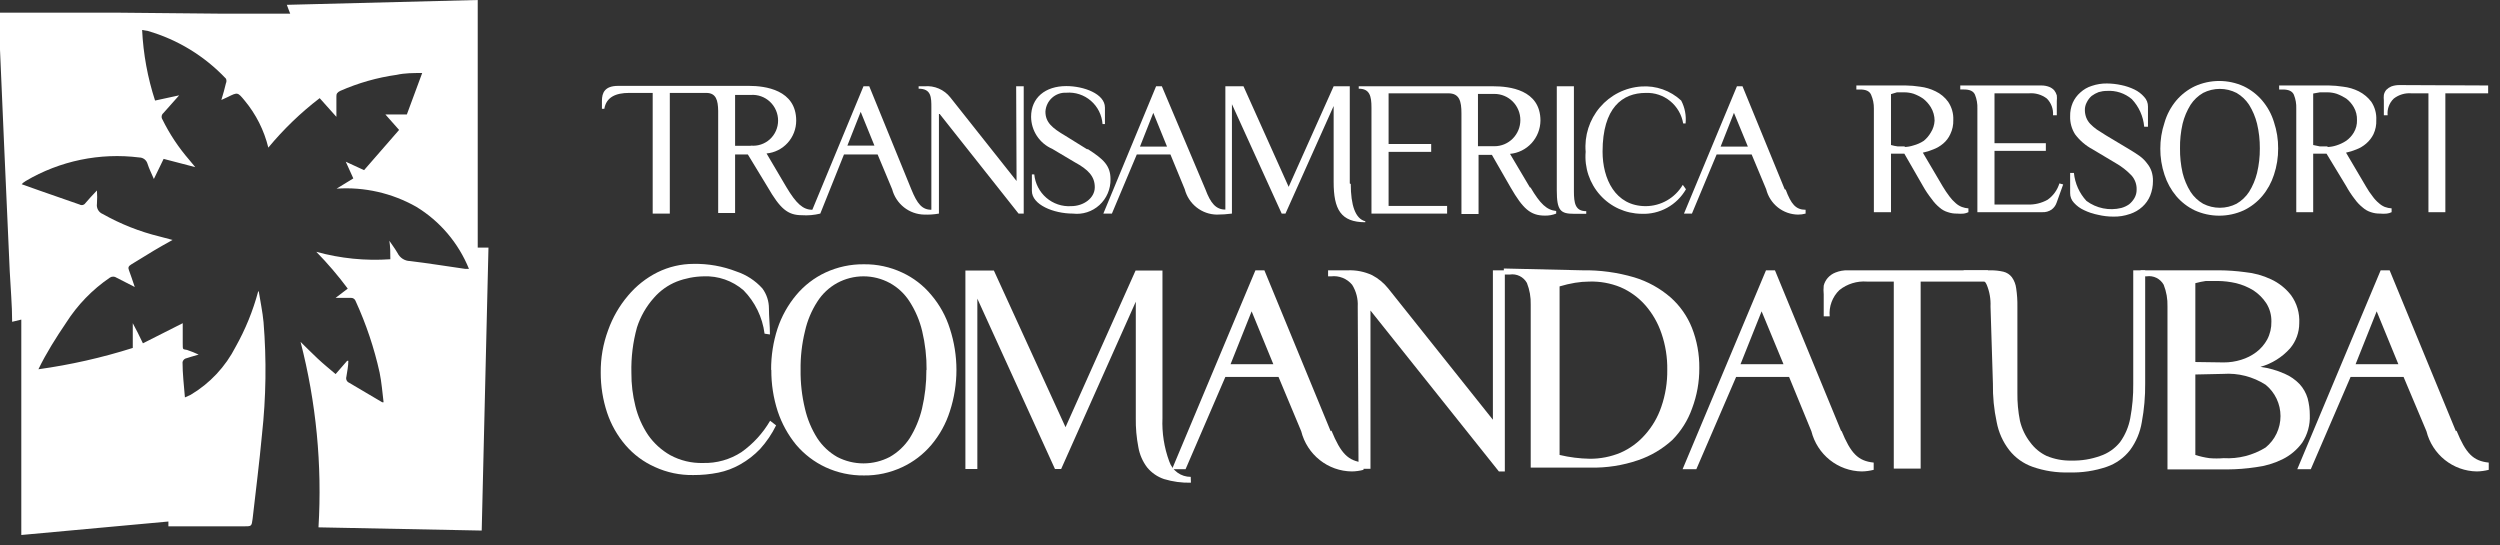 <svg xmlns="http://www.w3.org/2000/svg" width="211" height="46" viewBox="0 0 211 46" fill="none"><rect x="0" y="0" width="211" height="46" fill="#333333" stroke="none"/><path d="M0 1.069C1.294 1.069 2.604 1.069 3.898 1.069H9.878L18.698 1.154H24.024H24.494C24.394 0.917 24.326 0.713 24.209 0.407L40.32 0V20.896H41.227C41.042 28.857 40.841 36.801 40.656 44.779L26.88 44.508C27.197 39.243 26.686 33.961 25.368 28.857C25.872 29.349 26.342 29.825 26.813 30.266C27.283 30.707 27.804 31.132 28.325 31.573L29.299 30.453H29.4C29.4 30.911 29.299 31.352 29.232 31.811C29.204 31.908 29.212 32.012 29.256 32.102C29.299 32.194 29.375 32.265 29.467 32.303L32.256 33.95H32.374C32.273 33.118 32.206 32.252 32.038 31.437C31.579 29.367 30.903 27.353 30.022 25.428C29.995 25.339 29.939 25.261 29.862 25.209C29.786 25.156 29.694 25.132 29.602 25.14C29.215 25.14 28.829 25.14 28.325 25.14L29.35 24.359C28.536 23.264 27.649 22.226 26.695 21.252C28.729 21.815 30.841 22.027 32.945 21.88C32.945 21.337 32.945 20.828 32.861 20.319C33.096 20.675 33.348 20.998 33.55 21.354C33.648 21.554 33.798 21.723 33.985 21.843C34.172 21.963 34.387 22.029 34.608 22.033C36.17 22.22 37.716 22.474 39.278 22.695H39.581C38.695 20.508 37.133 18.668 35.129 17.45C33.083 16.294 30.748 15.763 28.409 15.922L29.82 15.057L29.182 13.648L30.727 14.361L33.684 10.966L32.525 9.659H34.339L35.633 6.162C34.877 6.162 34.171 6.162 33.482 6.315C31.838 6.545 30.233 7.002 28.711 7.673C28.476 7.791 28.375 7.91 28.392 8.165C28.392 8.691 28.392 9.217 28.392 9.862L26.981 8.284C25.385 9.507 23.931 10.907 22.646 12.459C22.29 10.998 21.606 9.639 20.647 8.487C20.059 7.774 20.059 7.774 19.236 8.182L18.682 8.436C18.833 7.927 18.967 7.486 19.068 7.028C19.098 6.967 19.113 6.9 19.113 6.832C19.113 6.765 19.098 6.698 19.068 6.637C17.265 4.729 14.992 3.34 12.482 2.614L11.995 2.529C12.093 4.556 12.46 6.56 13.087 8.487L15.12 8.046L13.793 9.54C13.714 9.603 13.662 9.694 13.646 9.795C13.631 9.895 13.653 9.998 13.709 10.083C14.311 11.308 15.068 12.449 15.96 13.478L16.481 14.106L13.81 13.41L12.986 15.107C12.785 14.632 12.583 14.242 12.449 13.817C12.405 13.666 12.315 13.534 12.191 13.439C12.067 13.344 11.916 13.292 11.76 13.291C8.433 12.873 5.063 13.57 2.167 15.277C2.091 15.322 2.018 15.373 1.949 15.43L1.831 15.549L3.36 16.092L6.72 17.263C6.801 17.309 6.896 17.322 6.987 17.3C7.077 17.278 7.156 17.223 7.207 17.145C7.493 16.805 7.795 16.483 8.182 16.075C8.208 16.448 8.208 16.822 8.182 17.195C8.154 17.374 8.187 17.557 8.275 17.715C8.364 17.872 8.502 17.994 8.669 18.061C10.178 18.912 11.794 19.552 13.474 19.962L14.566 20.251C13.994 20.573 13.49 20.845 12.986 21.151L11.071 22.322C10.853 22.458 10.786 22.576 10.886 22.814C10.987 23.052 11.189 23.697 11.374 24.223L9.845 23.442C9.759 23.38 9.656 23.346 9.551 23.346C9.445 23.346 9.342 23.38 9.257 23.442C7.788 24.445 6.537 25.738 5.578 27.244C4.738 28.484 3.898 29.808 3.242 31.166C5.942 30.791 8.605 30.189 11.206 29.366C11.206 28.636 11.206 27.957 11.206 27.278C11.491 27.805 11.76 28.331 12.062 28.976L15.422 27.278C15.422 27.839 15.422 28.382 15.422 28.976C15.422 29.57 15.422 29.451 15.792 29.536C16.123 29.648 16.449 29.779 16.766 29.926C16.33 30.062 15.977 30.147 15.641 30.266C15.58 30.294 15.528 30.337 15.487 30.39C15.446 30.443 15.418 30.505 15.406 30.572C15.406 31.539 15.523 32.507 15.607 33.542L16.094 33.321C17.715 32.359 19.031 30.953 19.891 29.264C20.716 27.796 21.354 26.227 21.79 24.596H21.84C21.974 25.462 22.159 26.294 22.243 27.194C22.501 30.359 22.456 33.542 22.109 36.699C21.89 39.059 21.588 41.418 21.319 43.795C21.235 44.423 21.235 44.423 20.58 44.423H14.717H14.213V44.016L1.798 45.153V26.973L1.025 27.16C1.025 25.717 0.89 24.325 0.823 22.916C0.672 19.419 0.504 15.888 0.353 12.375L0 4.193V3.802V1.069Z" fill="white"></path><path d="M160.726 12.969H159.6V17.908H158.155V9.166C158.162 8.763 158.081 8.364 157.92 7.995C157.786 7.69 157.483 7.554 156.996 7.554H156.677V7.214H160.843C161.248 7.219 161.652 7.253 162.053 7.316C162.508 7.37 162.951 7.502 163.363 7.707C163.783 7.907 164.147 8.211 164.422 8.589C164.729 9.043 164.883 9.585 164.858 10.134C164.872 10.545 164.785 10.953 164.606 11.322C164.468 11.631 164.261 11.904 164.002 12.12C163.752 12.332 163.468 12.498 163.162 12.612C162.88 12.731 162.587 12.822 162.288 12.884L163.968 15.736C164.142 16.029 164.333 16.313 164.539 16.584C164.691 16.79 164.866 16.978 165.06 17.145C165.213 17.283 165.389 17.393 165.581 17.467C165.759 17.534 165.946 17.574 166.135 17.586V17.908C166.013 17.968 165.883 18.008 165.749 18.027C165.559 18.045 165.368 18.045 165.178 18.027C164.915 18.033 164.654 17.993 164.405 17.908C164.144 17.833 163.903 17.699 163.699 17.518C163.443 17.308 163.216 17.062 163.027 16.788C162.752 16.441 162.504 16.072 162.288 15.685L160.726 12.969ZM160.726 12.409C160.988 12.401 161.248 12.355 161.498 12.273C161.808 12.191 162.103 12.059 162.372 11.882C162.607 11.687 162.806 11.452 162.96 11.186C163.151 10.886 163.261 10.541 163.279 10.185C163.278 9.783 163.168 9.39 162.96 9.048C162.787 8.766 162.565 8.519 162.305 8.318C162.054 8.149 161.783 8.012 161.498 7.91C161.248 7.833 160.987 7.793 160.726 7.792H160.104L159.6 7.944V12.239C159.787 12.293 159.978 12.333 160.171 12.358H160.793" fill="white"></path><path d="M172.284 7.214C172.513 7.211 172.741 7.251 172.956 7.333C173.115 7.396 173.259 7.495 173.376 7.621C173.475 7.748 173.549 7.892 173.594 8.046C173.612 8.204 173.612 8.363 173.594 8.521V9.726H173.275C173.294 9.467 173.257 9.207 173.167 8.964C173.077 8.721 172.937 8.5 172.754 8.317C172.326 7.991 171.794 7.834 171.259 7.876H168.336V12.086H172.67V12.731H168.336V17.263H171.141C171.728 17.285 172.309 17.144 172.821 16.856C173.293 16.52 173.641 16.037 173.813 15.481L174.132 15.566L173.577 17.11C173.498 17.341 173.351 17.542 173.157 17.687C172.925 17.846 172.648 17.923 172.368 17.908H166.891V9.166C166.908 8.766 166.839 8.366 166.689 7.995C166.555 7.689 166.253 7.553 165.765 7.553H165.446V7.214H172.284Z" fill="white"></path><path d="M181.709 15.277C181.712 15.702 181.632 16.123 181.474 16.517C181.327 16.873 181.103 17.192 180.818 17.45C180.513 17.729 180.152 17.937 179.76 18.061C179.312 18.218 178.84 18.293 178.366 18.282C177.93 18.282 177.496 18.231 177.072 18.129C176.665 18.05 176.27 17.919 175.896 17.739C175.57 17.592 175.279 17.378 175.039 17.111C174.831 16.892 174.716 16.599 174.72 16.296V14.598H175.039C175.126 15.481 175.498 16.31 176.098 16.958C176.515 17.268 176.994 17.482 177.502 17.584C178.01 17.687 178.534 17.676 179.038 17.552C179.272 17.489 179.493 17.385 179.693 17.247C179.874 17.1 180.028 16.922 180.146 16.72C180.27 16.504 180.334 16.258 180.331 16.007C180.347 15.563 180.19 15.131 179.894 14.802C179.504 14.394 179.057 14.045 178.567 13.767L176.602 12.595C176.03 12.289 175.531 11.86 175.14 11.339C174.849 10.885 174.702 10.352 174.72 9.812C174.711 9.421 174.785 9.033 174.938 8.674C175.087 8.342 175.304 8.047 175.577 7.809C175.856 7.551 176.189 7.359 176.551 7.248C176.962 7.108 177.394 7.039 177.828 7.045C178.235 7.049 178.64 7.094 179.038 7.181C179.421 7.259 179.793 7.384 180.146 7.554C180.46 7.705 180.74 7.919 180.97 8.182C181.178 8.401 181.292 8.693 181.289 8.997V10.694H180.97C180.893 9.822 180.525 9.003 179.928 8.369C179.338 7.869 178.579 7.619 177.811 7.673C177.578 7.673 177.346 7.708 177.122 7.775C176.913 7.855 176.715 7.963 176.534 8.097C176.367 8.244 176.23 8.423 176.131 8.623C176.015 8.83 175.957 9.065 175.963 9.302C175.965 9.517 176.005 9.73 176.081 9.93C176.159 10.125 176.273 10.304 176.417 10.457C176.587 10.632 176.773 10.791 176.971 10.932L177.744 11.424L179.726 12.612C180.062 12.816 180.365 13.003 180.617 13.19C180.847 13.362 181.051 13.568 181.222 13.801C181.383 13.997 181.508 14.222 181.591 14.463C181.676 14.726 181.716 15.001 181.709 15.277Z" fill="white"></path><path d="M182.33 12.578C182.325 11.822 182.444 11.071 182.683 10.355C182.88 9.669 183.218 9.033 183.674 8.487C184.106 7.979 184.638 7.569 185.237 7.282C185.886 6.987 186.591 6.834 187.303 6.834C188.015 6.834 188.72 6.987 189.369 7.282C189.968 7.569 190.501 7.979 190.932 8.487C191.382 9.018 191.719 9.636 191.923 10.304C192.162 11.02 192.282 11.771 192.276 12.527C192.282 13.283 192.162 14.035 191.923 14.751C191.711 15.41 191.375 16.021 190.932 16.55C190.501 17.058 189.968 17.469 189.369 17.756C188.72 18.051 188.015 18.203 187.303 18.203C186.591 18.203 185.886 18.051 185.237 17.756C184.638 17.469 184.106 17.058 183.674 16.55C183.232 16.021 182.895 15.41 182.683 14.751C182.444 14.035 182.325 13.283 182.33 12.527V12.578ZM190.73 12.527C190.736 11.824 190.657 11.123 190.495 10.44C190.356 9.875 190.129 9.337 189.823 8.844C189.553 8.431 189.19 8.088 188.765 7.842C188.327 7.619 187.844 7.502 187.353 7.502C186.863 7.502 186.38 7.619 185.942 7.842C185.517 8.088 185.154 8.431 184.884 8.844C184.578 9.337 184.351 9.875 184.212 10.44C184.056 11.124 183.982 11.825 183.993 12.527C183.984 13.224 184.057 13.919 184.212 14.598C184.351 15.163 184.578 15.701 184.884 16.194C185.154 16.607 185.517 16.95 185.942 17.195C186.38 17.419 186.863 17.536 187.353 17.536C187.844 17.536 188.327 17.419 188.765 17.195C189.19 16.95 189.553 16.607 189.823 16.194C190.129 15.701 190.356 15.163 190.495 14.598C190.656 13.92 190.735 13.225 190.73 12.527Z" fill="white"></path><path d="M196.358 12.969H195.233V17.908H193.805V9.166C193.822 8.766 193.753 8.366 193.603 7.995C193.469 7.69 193.15 7.554 192.679 7.554H192.36V7.214H196.56C196.96 7.22 197.358 7.254 197.753 7.316C198.214 7.368 198.663 7.5 199.08 7.707C199.494 7.917 199.856 8.218 200.138 8.589C200.44 9.045 200.588 9.587 200.558 10.134C200.577 10.543 200.496 10.951 200.323 11.322C200.173 11.629 199.961 11.9 199.702 12.12C199.458 12.332 199.179 12.498 198.878 12.612C198.596 12.729 198.304 12.82 198.005 12.884L199.685 15.736C199.853 16.033 200.044 16.317 200.256 16.584C200.404 16.794 200.579 16.983 200.777 17.145C200.925 17.282 201.095 17.391 201.281 17.467C201.465 17.534 201.657 17.574 201.852 17.586V17.908C201.725 17.97 201.589 18.01 201.449 18.027C201.259 18.046 201.068 18.046 200.878 18.027C200.615 18.032 200.354 17.992 200.105 17.908C199.851 17.828 199.616 17.695 199.416 17.518C199.154 17.308 198.922 17.063 198.727 16.788C198.458 16.44 198.216 16.071 198.005 15.685L196.358 12.969ZM196.443 12.409C196.7 12.399 196.954 12.353 197.198 12.273C197.489 12.181 197.766 12.05 198.022 11.882C198.28 11.698 198.497 11.461 198.66 11.186C198.849 10.87 198.943 10.504 198.929 10.134C198.942 9.754 198.849 9.377 198.66 9.048C198.498 8.764 198.281 8.515 198.022 8.318C197.763 8.152 197.487 8.015 197.198 7.91C196.953 7.834 196.699 7.794 196.443 7.792H195.804L195.233 7.893V12.239L195.804 12.358H196.443" fill="white"></path><path d="M210 7.214V7.876H206.388V17.908H204.96V7.876H203.515C202.986 7.835 202.459 7.992 202.037 8.318C201.849 8.496 201.704 8.716 201.614 8.961C201.523 9.205 201.49 9.467 201.516 9.727H201.197V8.487C201.18 8.329 201.18 8.17 201.197 8.012C201.229 7.856 201.298 7.711 201.398 7.588C201.519 7.465 201.661 7.367 201.818 7.299C202.039 7.218 202.272 7.178 202.507 7.18L210 7.214Z" fill="white"></path><path d="M155.4 36.394L149.806 22.814H149.05L142.01 39.602H143.17L146.53 31.811H150.998L152.88 36.394C153.12 37.353 153.667 38.206 154.435 38.82C155.204 39.434 156.151 39.774 157.131 39.789C157.471 39.784 157.809 39.738 158.139 39.653V39.042C156.811 38.906 156.207 38.261 155.417 36.343L155.4 36.394ZM146.899 30.741L148.68 26.277L150.528 30.741H146.899Z" fill="white"></path><path d="M112.308 36.394L106.714 22.814H105.958L98.918 39.602H100.061L103.421 31.811H107.906L109.822 36.394C110.063 37.356 110.612 38.211 111.384 38.825C112.155 39.439 113.107 39.778 114.089 39.789C114.424 39.785 114.756 39.74 115.08 39.653V39.042C113.77 38.906 113.165 38.261 112.375 36.343L112.308 36.394ZM103.858 30.741L105.638 26.277L107.47 30.741H103.858Z" fill="white"></path><path d="M64.529 28.161C64.351 26.774 63.725 25.485 62.748 24.494C61.814 23.69 60.614 23.272 59.388 23.323C58.612 23.337 57.845 23.486 57.12 23.764C56.377 24.061 55.715 24.533 55.188 25.139C54.544 25.86 54.057 26.711 53.76 27.635C53.416 28.883 53.257 30.176 53.29 31.471C53.283 32.415 53.396 33.356 53.626 34.272C53.839 35.144 54.203 35.972 54.701 36.716C55.19 37.415 55.827 37.995 56.566 38.414C57.417 38.874 58.372 39.103 59.338 39.076C60.485 39.107 61.615 38.788 62.58 38.159C63.565 37.461 64.39 36.558 64.999 35.511L65.503 35.901C65.149 36.623 64.697 37.292 64.159 37.887C63.666 38.405 63.1 38.845 62.479 39.194C61.904 39.523 61.28 39.758 60.631 39.89C59.934 40.03 59.225 40.099 58.514 40.094C57.397 40.114 56.289 39.882 55.272 39.415C54.326 38.995 53.482 38.369 52.802 37.582C52.108 36.777 51.578 35.843 51.24 34.832C50.878 33.738 50.697 32.591 50.702 31.437C50.69 30.22 50.901 29.012 51.324 27.872C51.703 26.804 52.273 25.814 53.004 24.953C53.691 24.131 54.537 23.461 55.49 22.984C56.438 22.517 57.477 22.273 58.531 22.271C59.771 22.248 61.003 22.467 62.16 22.916C62.997 23.193 63.749 23.684 64.344 24.342C64.706 24.832 64.901 25.427 64.898 26.039C64.898 26.735 64.982 27.465 64.982 28.229L64.529 28.161Z" fill="white"></path><path d="M65.083 31.217C65.077 30.035 65.259 28.86 65.621 27.737C65.966 26.7 66.502 25.738 67.2 24.902C67.876 24.094 68.719 23.445 69.669 23.001C70.686 22.53 71.793 22.292 72.912 22.305C74.025 22.29 75.127 22.528 76.138 23.001C77.091 23.44 77.935 24.09 78.607 24.902C79.311 25.731 79.843 26.695 80.169 27.737C80.909 30.002 80.909 32.448 80.169 34.713C79.839 35.753 79.308 36.717 78.607 37.548C77.929 38.35 77.087 38.993 76.138 39.432C75.127 39.905 74.025 40.143 72.912 40.128C71.793 40.141 70.686 39.903 69.669 39.432C68.723 38.989 67.881 38.347 67.2 37.548C66.511 36.708 65.981 35.747 65.638 34.713C65.273 33.585 65.091 32.404 65.1 31.217H65.083ZM78.204 31.217C78.212 30.119 78.087 29.025 77.834 27.957C77.625 27.071 77.267 26.227 76.776 25.462C76.357 24.801 75.779 24.258 75.096 23.884C74.414 23.515 73.652 23.322 72.878 23.322C72.105 23.322 71.343 23.515 70.661 23.884C69.978 24.258 69.4 24.801 68.981 25.462C68.489 26.224 68.136 27.07 67.939 27.957C67.678 29.023 67.554 30.119 67.57 31.217C67.555 32.32 67.68 33.421 67.939 34.493C68.143 35.379 68.495 36.222 68.981 36.988C69.409 37.641 69.985 38.182 70.661 38.567C71.347 38.924 72.107 39.11 72.878 39.11C73.65 39.11 74.41 38.924 75.096 38.567C75.772 38.182 76.347 37.641 76.776 36.988C77.255 36.219 77.607 35.376 77.817 34.493C78.069 33.419 78.193 32.32 78.187 31.217" fill="white"></path><path d="M100.514 40.739C99.747 40.759 98.982 40.656 98.246 40.434C97.689 40.247 97.194 39.906 96.818 39.449C96.441 38.952 96.187 38.369 96.079 37.752C95.92 36.936 95.847 36.105 95.861 35.273V25.462L89.561 39.585H89.04L82.488 25.207V39.585H81.48V22.831H83.882L89.93 36.054L95.844 22.831H98.112V35.291C98.059 36.533 98.254 37.774 98.683 38.94C98.811 39.323 99.055 39.656 99.381 39.891C99.707 40.126 100.097 40.25 100.498 40.247L100.514 40.739Z" fill="white"></path><path d="M114.593 25.869C114.628 25.224 114.463 24.583 114.122 24.036C113.907 23.777 113.632 23.577 113.321 23.452C113.01 23.328 112.674 23.284 112.342 23.323H112.09V22.814H113.77C114.469 22.789 115.165 22.928 115.802 23.221C116.327 23.496 116.791 23.878 117.163 24.342L126 35.426V22.814H127.008V39.789H126.504L115.668 26.209V39.568H114.66L114.593 25.869Z" fill="white"></path><path d="M133.56 22.814C135.037 22.79 136.51 22.991 137.928 23.408C139.06 23.749 140.107 24.328 141.002 25.105C141.792 25.806 142.407 26.684 142.8 27.669C143.223 28.749 143.434 29.902 143.422 31.064C143.429 32.223 143.224 33.374 142.817 34.459C142.462 35.468 141.888 36.384 141.137 37.141C140.304 37.899 139.327 38.477 138.264 38.838C136.967 39.283 135.602 39.496 134.232 39.466H129.192V25.717C129.212 25.09 129.103 24.466 128.873 23.883C128.733 23.63 128.519 23.426 128.261 23.299C128.003 23.171 127.712 23.127 127.428 23.17H126.924V22.661L133.56 22.814ZM131.628 38.397C132.465 38.597 133.321 38.705 134.182 38.719C135.069 38.724 135.948 38.551 136.769 38.21C137.559 37.865 138.264 37.349 138.835 36.699C139.448 36.016 139.917 35.213 140.213 34.34C140.561 33.337 140.731 32.279 140.717 31.216C140.734 30.171 140.569 29.131 140.23 28.144C139.936 27.269 139.473 26.461 138.869 25.767C138.289 25.107 137.572 24.586 136.769 24.24C135.932 23.898 135.034 23.736 134.131 23.765C133.732 23.767 133.333 23.802 132.938 23.866C132.496 23.94 132.058 24.042 131.628 24.172V38.397Z" fill="white"></path><path d="M167.782 22.814V23.765H162.103V39.551H159.835V23.765H157.567C156.734 23.703 155.907 23.957 155.249 24.478C154.954 24.761 154.727 25.109 154.584 25.494C154.441 25.879 154.387 26.292 154.426 26.701H153.922V24.851C153.897 24.603 153.897 24.353 153.922 24.104C153.982 23.866 154.097 23.645 154.258 23.459C154.436 23.256 154.661 23.099 154.913 23.001C155.249 22.866 155.609 22.803 155.971 22.814H167.782Z" fill="white"></path><path d="M168 25.869C168.028 25.242 167.919 24.616 167.681 24.036C167.479 23.561 166.992 23.323 166.236 23.323H165.732V22.814H168C168.367 22.811 168.734 22.851 169.092 22.933C169.371 23.002 169.619 23.163 169.798 23.391C169.999 23.671 170.126 23.998 170.167 24.342C170.242 24.847 170.276 25.358 170.268 25.869V33.135C170.256 33.938 170.329 34.74 170.486 35.528C170.644 36.19 170.942 36.81 171.36 37.344C171.718 37.834 172.192 38.225 172.738 38.482C173.403 38.758 174.118 38.892 174.838 38.872C175.661 38.893 176.481 38.761 177.257 38.482C177.917 38.263 178.5 37.856 178.937 37.31C179.367 36.71 179.66 36.02 179.794 35.291C179.974 34.334 180.059 33.361 180.046 32.388V22.814H181.053V32.371C181.064 33.464 180.968 34.556 180.768 35.63C180.629 36.485 180.289 37.294 179.777 37.989C179.27 38.641 178.587 39.13 177.811 39.398C176.784 39.748 175.703 39.909 174.619 39.874C173.574 39.906 172.532 39.745 171.545 39.398C170.771 39.126 170.089 38.637 169.579 37.989C169.045 37.299 168.683 36.49 168.521 35.63C168.291 34.559 168.184 33.466 168.202 32.371L168 25.869Z" fill="white"></path><path d="M187.286 22.814C188.017 22.819 188.746 22.87 189.47 22.967C190.239 23.04 190.989 23.247 191.688 23.578C192.345 23.885 192.921 24.344 193.368 24.919C193.861 25.601 194.104 26.435 194.057 27.278C194.057 28.056 193.783 28.808 193.284 29.4C192.614 30.151 191.745 30.692 190.781 30.962C191.482 31.058 192.166 31.252 192.814 31.539C193.294 31.744 193.728 32.044 194.09 32.422C194.4 32.762 194.629 33.168 194.762 33.61C194.886 34.075 194.948 34.554 194.947 35.036C194.982 35.859 194.758 36.673 194.309 37.361C193.87 37.962 193.294 38.445 192.629 38.77C191.925 39.114 191.17 39.338 190.394 39.432C189.593 39.552 188.785 39.615 187.975 39.619H182.935V25.869C182.955 25.243 182.846 24.619 182.616 24.036C182.476 23.783 182.262 23.579 182.004 23.451C181.746 23.324 181.455 23.279 181.171 23.323H180.667V22.814H187.286ZM187.673 30.588C188.174 30.591 188.672 30.517 189.151 30.368C189.611 30.229 190.043 30.011 190.428 29.723C190.807 29.436 191.122 29.072 191.352 28.653C191.596 28.189 191.718 27.668 191.705 27.142C191.717 26.59 191.565 26.046 191.268 25.581C190.984 25.155 190.618 24.792 190.193 24.511C189.74 24.233 189.247 24.027 188.731 23.9C188.219 23.782 187.695 23.719 187.169 23.714C186.85 23.714 186.514 23.714 186.178 23.714C185.877 23.757 185.58 23.82 185.287 23.9V30.554L187.673 30.588ZM185.287 31.607V38.397C185.676 38.523 186.075 38.614 186.48 38.668C186.877 38.702 187.276 38.702 187.673 38.668C188.918 38.742 190.155 38.428 191.218 37.769C191.61 37.451 191.927 37.047 192.144 36.589C192.362 36.131 192.475 35.629 192.475 35.121C192.475 34.612 192.362 34.11 192.144 33.652C191.927 33.194 191.61 32.791 191.218 32.473C190.152 31.789 188.898 31.468 187.639 31.556L185.287 31.607Z" fill="white"></path><path d="M207.278 36.394L201.684 22.814H200.928L193.889 39.602H195.031L198.391 31.811H202.86L204.792 36.394C205.032 37.353 205.579 38.206 206.347 38.82C207.116 39.434 208.063 39.774 209.042 39.789C209.382 39.784 209.721 39.738 210.05 39.653V39.042C208.723 38.906 208.118 38.261 207.329 36.343L207.278 36.394ZM198.811 30.741L200.592 26.277L202.423 30.741H198.811Z" fill="white"></path><path d="M113.921 15.481V7.282H112.56L108.763 15.77L104.95 7.282H103.421V17.688C102.631 17.688 102.178 17.162 101.741 15.99L98.061 7.282H97.574L93.122 18.027H93.845L95.945 13.037H98.784L99.993 15.973C100.151 16.579 100.501 17.117 100.99 17.503C101.478 17.889 102.078 18.103 102.698 18.112C103.125 18.111 103.552 18.082 103.975 18.027V8.793L108.175 18.027H108.494L112.56 8.946V15.362C112.56 17.671 113.165 18.757 115.231 18.757V18.672C114.391 18.469 114.005 17.314 114.005 15.532L113.921 15.481ZM96.213 12.375L97.339 9.523L98.498 12.375H96.213Z" fill="white"></path><path d="M132.838 16.177V7.282H131.393V16.075C131.393 17.773 131.712 18.044 132.838 18.044H133.879V17.823C132.955 17.823 132.838 17.162 132.838 16.126" fill="white"></path><path d="M85.798 15.277L80.203 8.216C79.946 7.892 79.613 7.638 79.235 7.475C78.857 7.312 78.445 7.246 78.036 7.282H77.532V7.486C78.607 7.486 78.607 8.216 78.607 9.081V17.704C77.818 17.704 77.414 17.195 76.927 16.007L73.366 7.282H72.878L68.561 17.704C67.771 17.704 67.2 17.178 66.377 15.803L64.697 12.952C65.38 12.888 66.015 12.569 66.478 12.058C66.941 11.546 67.199 10.878 67.2 10.185C67.2 7.571 64.562 7.248 63.218 7.248H52.164C51.038 7.248 50.803 7.842 50.803 8.504V9.183H51.005C51.173 8.199 51.962 7.842 53.105 7.842H55.087V18.027H56.532V7.842H59.606C60.446 7.842 60.598 8.47 60.614 9.353V17.976H62.042V13.036H63.118L64.798 15.803C65.839 17.603 66.478 18.163 67.67 18.163C68.195 18.2 68.722 18.154 69.233 18.027L71.232 13.036H74.071L75.298 15.973C75.458 16.578 75.808 17.113 76.296 17.499C76.784 17.885 77.383 18.1 78.002 18.112C78.419 18.128 78.835 18.099 79.246 18.027V9.54L85.966 18.027H86.402V7.282H85.764L85.798 15.277ZM63.37 12.306H62.042V8.012H63.37C63.664 7.991 63.96 8.032 64.239 8.131C64.518 8.231 64.773 8.388 64.989 8.592C65.205 8.796 65.377 9.042 65.494 9.316C65.612 9.59 65.672 9.886 65.671 10.185C65.67 10.48 65.608 10.772 65.489 11.041C65.37 11.311 65.197 11.553 64.981 11.751C64.764 11.949 64.509 12.099 64.231 12.192C63.954 12.285 63.66 12.318 63.37 12.29V12.306ZM71.518 12.29L72.643 9.438L73.802 12.29H71.518Z" fill="white"></path><path d="M129.125 15.82L127.445 12.986C128.14 12.923 128.788 12.602 129.263 12.084C129.737 11.567 130.005 10.89 130.015 10.185C130.015 7.554 127.361 7.282 126.034 7.282H114.677V7.486C115.601 7.486 115.752 8.097 115.752 9.082V18.027H122.136V17.382H117.197V12.816H120.792V12.154H117.197V7.876H122.237C123.178 7.876 123.346 8.538 123.346 9.574V18.061H124.79V13.071H125.916L127.495 15.82C128.537 17.62 129.175 18.197 130.385 18.197C130.712 18.206 131.038 18.148 131.342 18.027V17.807C130.536 17.722 129.998 17.212 129.175 15.82H129.125ZM126.134 12.341H124.74V7.927H126.134C126.421 7.927 126.705 7.984 126.97 8.095C127.235 8.206 127.476 8.369 127.679 8.574C127.881 8.779 128.042 9.022 128.152 9.29C128.262 9.557 128.318 9.844 128.318 10.134C128.318 10.424 128.262 10.711 128.152 10.979C128.042 11.246 127.881 11.489 127.679 11.694C127.476 11.899 127.235 12.062 126.97 12.173C126.705 12.284 126.421 12.341 126.134 12.341Z" fill="white"></path><path d="M91.745 12.595L89.913 11.458C88.788 10.796 88.234 10.321 88.234 9.421C88.26 8.974 88.46 8.555 88.79 8.256C89.121 7.957 89.555 7.802 89.998 7.825C90.371 7.795 90.746 7.84 91.102 7.957C91.458 8.074 91.787 8.261 92.071 8.507C92.356 8.753 92.589 9.053 92.758 9.391C92.926 9.728 93.028 10.096 93.055 10.473H93.257V9.081C93.257 7.91 91.459 7.265 89.998 7.265C88.217 7.265 87.024 8.25 87.024 9.862C87.03 10.438 87.201 11 87.517 11.479C87.834 11.958 88.281 12.334 88.805 12.561L90.72 13.699C91.846 14.31 92.4 14.887 92.4 15.803C92.4 16.72 91.459 17.399 90.401 17.399C89.64 17.447 88.89 17.193 88.31 16.693C87.73 16.193 87.365 15.484 87.293 14.717H87.091V16.109C87.091 17.28 88.922 18.027 90.552 18.027C90.955 18.076 91.363 18.037 91.75 17.912C92.137 17.788 92.492 17.581 92.793 17.306C93.094 17.031 93.333 16.694 93.494 16.317C93.655 15.941 93.735 15.534 93.727 15.124C93.727 13.97 93.122 13.427 91.829 12.595" fill="white"></path><path d="M142.027 15.6C141.704 16.146 141.246 16.599 140.699 16.914C140.151 17.229 139.533 17.396 138.903 17.399C136.315 17.399 135.257 15.074 135.257 12.799C135.257 9.081 136.937 7.842 138.903 7.842C139.649 7.811 140.382 8.056 140.963 8.53C141.545 9.005 141.935 9.678 142.061 10.422H142.263C142.331 9.755 142.203 9.081 141.893 8.487C141.442 8.069 140.912 7.748 140.334 7.543C139.756 7.339 139.143 7.256 138.533 7.299C137.863 7.342 137.208 7.519 136.607 7.821C136.006 8.123 135.47 8.544 135.032 9.058C134.594 9.571 134.262 10.169 134.055 10.814C133.849 11.46 133.772 12.14 133.829 12.816C133.773 13.477 133.853 14.142 134.064 14.77C134.275 15.398 134.611 15.976 135.053 16.466C135.494 16.957 136.031 17.351 136.63 17.622C137.229 17.893 137.877 18.037 138.533 18.044C139.288 18.079 140.037 17.905 140.701 17.54C141.364 17.175 141.916 16.633 142.296 15.973L142.027 15.6Z" fill="white"></path><path d="M150.629 15.973L147.067 7.282H146.597L142.128 18.027H142.8L144.883 13.037H147.84L149.066 15.973C149.218 16.579 149.564 17.118 150.05 17.505C150.536 17.891 151.136 18.105 151.754 18.112C151.97 18.113 152.185 18.085 152.393 18.027V17.705C151.553 17.705 151.166 17.212 150.713 16.007L150.629 15.973ZM145.219 12.375L146.345 9.523L147.521 12.375H145.219Z" fill="white"></path></svg>